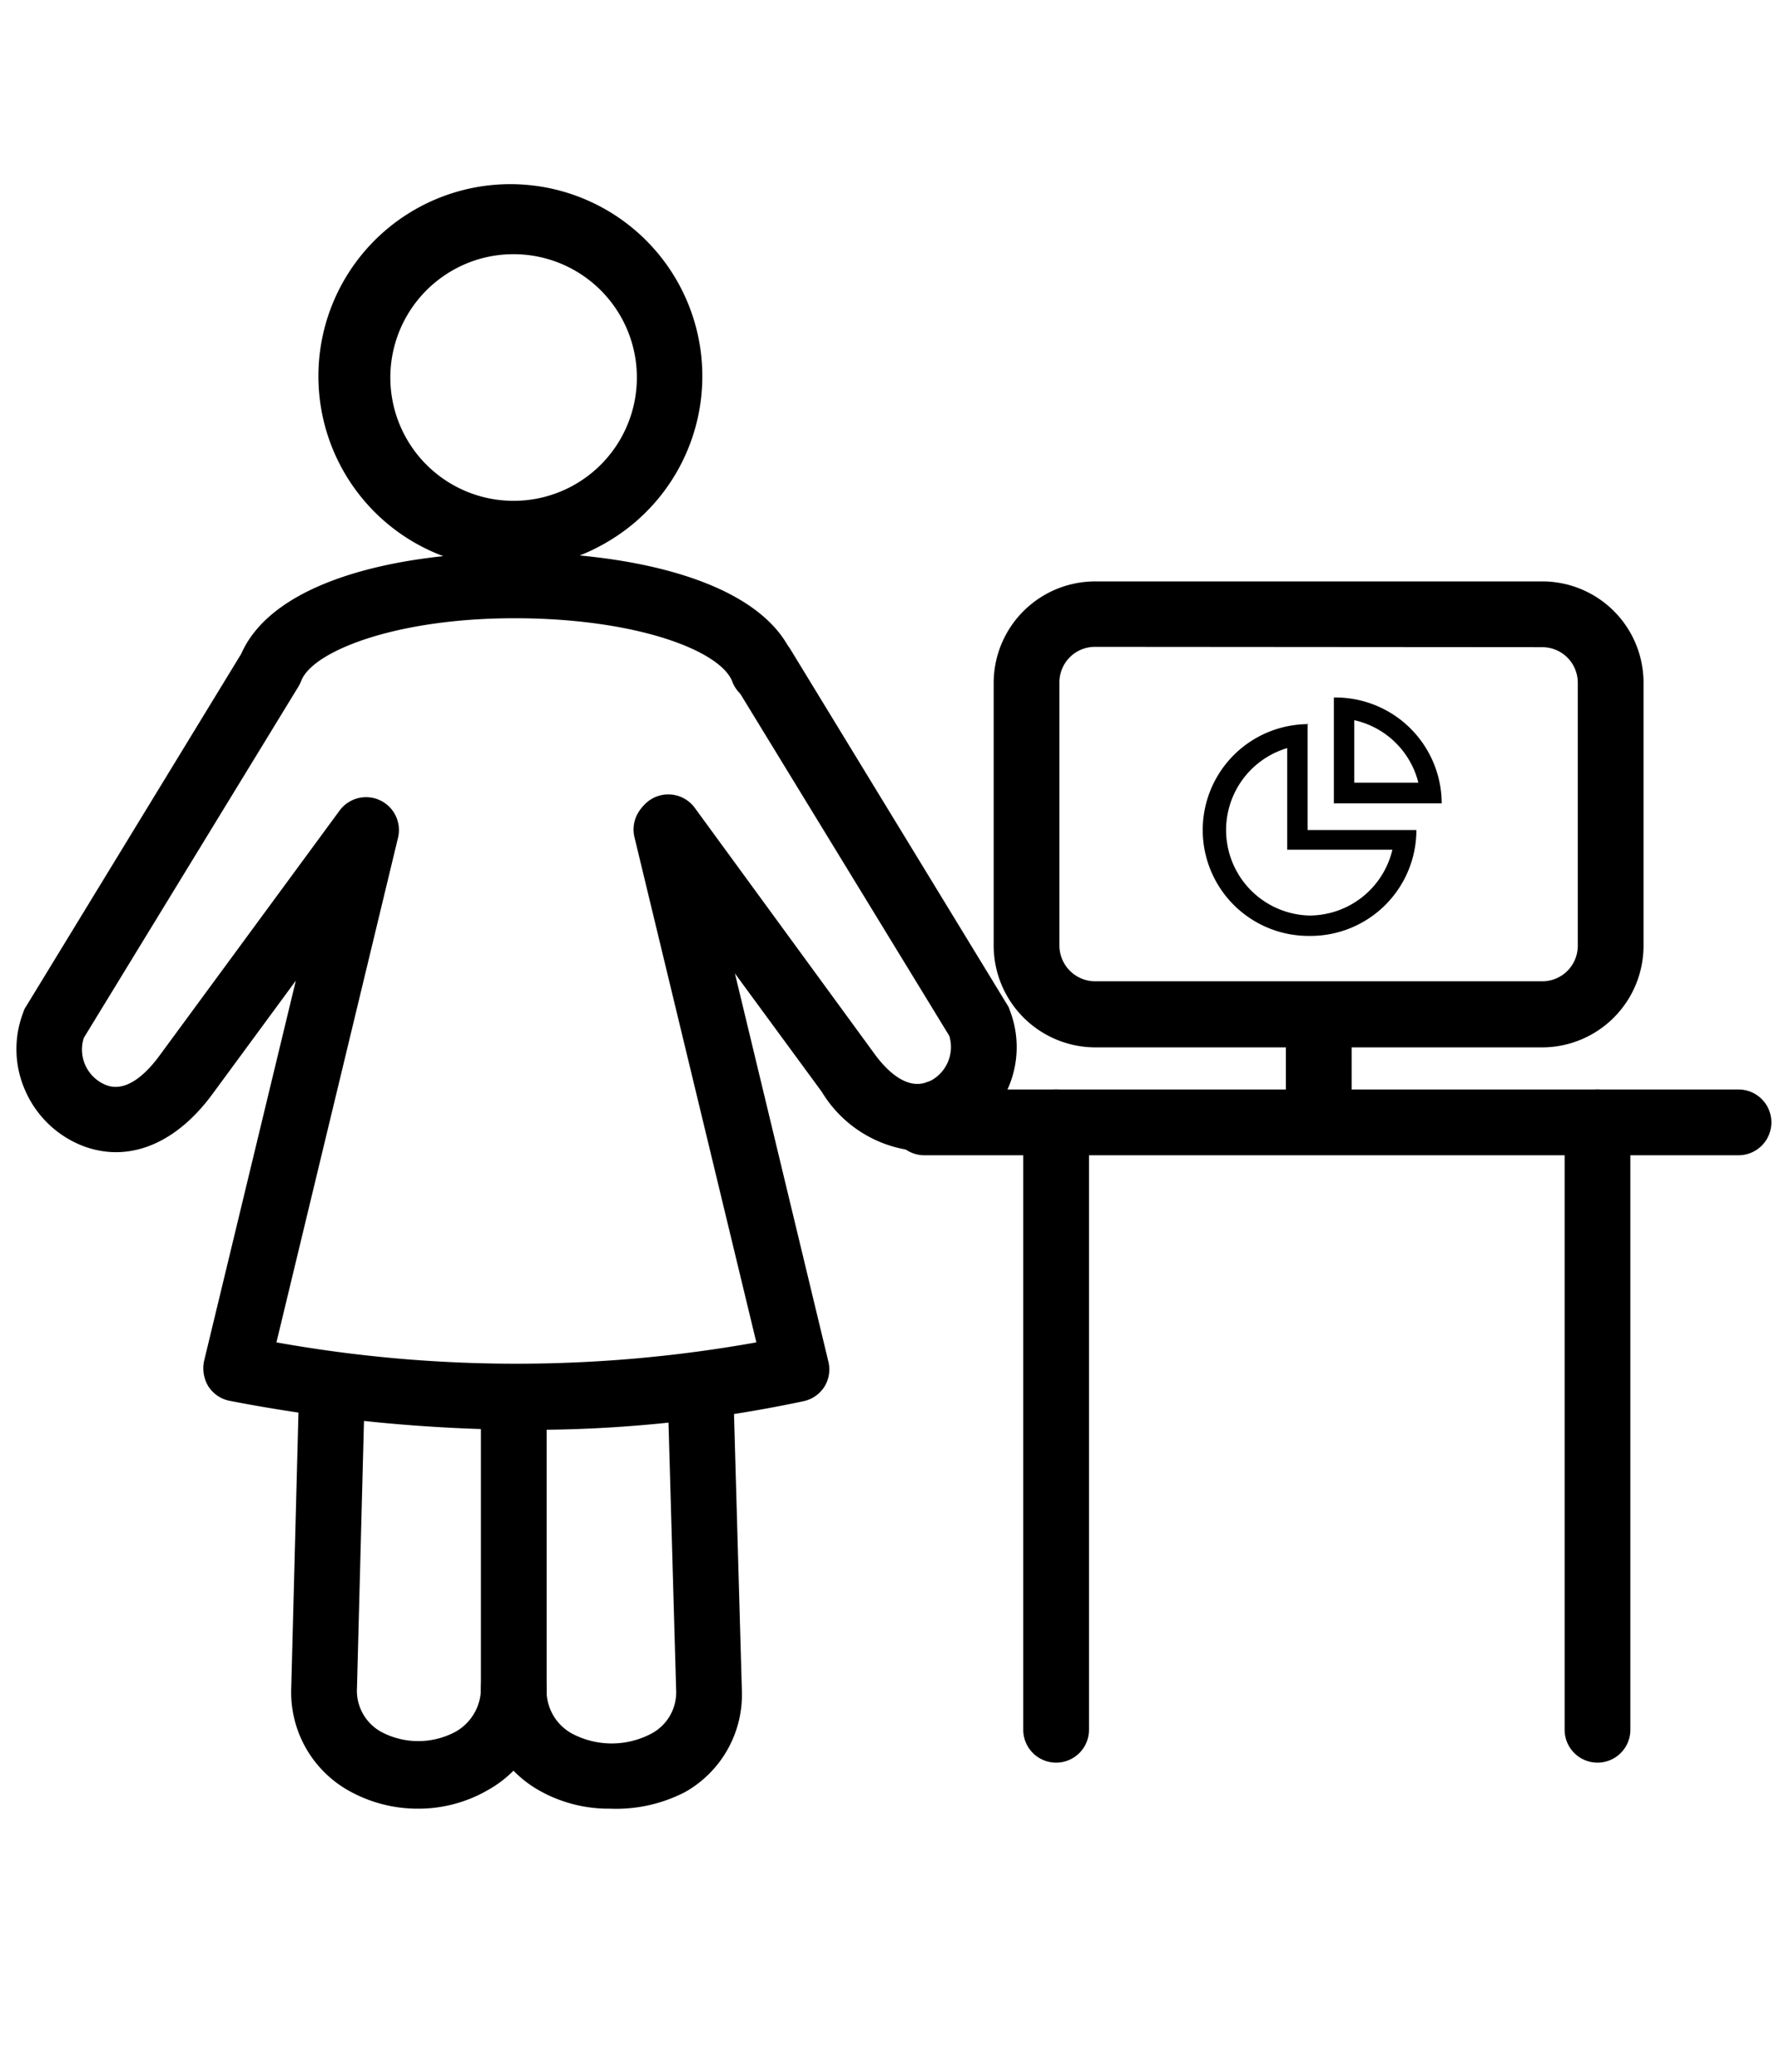 <?xml version="1.0" encoding="UTF-8"?> <svg xmlns="http://www.w3.org/2000/svg" id="Layer_1" data-name="Layer 1" viewBox="0 0 54 63"><title>MM-Icons-Standing desk</title><path d="M52.89,35.13H28.12a1,1,0,1,1,0-2H52.89a1,1,0,0,1,0,2Z"></path><path d="M48.6,53.6a1,1,0,0,1-1-1V34.13a1,1,0,0,1,2,0V52.6A1,1,0,0,1,48.6,53.6Z"></path><path d="M32.13,53.6a1,1,0,0,1-1-1V34.13a1,1,0,0,1,2,0V52.6A1,1,0,0,1,32.13,53.6Z"></path><path d="M39.16,22.71v3.13h3.2a2.6,2.6,0,0,1-2.53,2h0a2.6,2.6,0,0,1-.64-5.1m.62-.72a3.22,3.22,0,0,0,0,6.44h.06a3.22,3.22,0,0,0,3.22-3.22H39.78V22Z"></path><path d="M41.2,21.9a2.59,2.59,0,0,1,1.95,1.9H41.2V21.9m-.57-.69h-.05v3.22h3.28a3.23,3.23,0,0,0-3.23-3.22Z"></path><path d="M40.12,35a1,1,0,0,1-1-1V31.39a1,1,0,1,1,2,0V34A1,1,0,0,1,40.12,35Z"></path><path d="M46.92,31.85H33.32a3.1,3.1,0,0,1-3.09-3.09v-8a3.09,3.09,0,0,1,3.09-3.08h13.6A3.08,3.08,0,0,1,50,20.75v8A3.09,3.09,0,0,1,46.92,31.85ZM33.32,19.67a1.08,1.08,0,0,0-1.09,1.08v8a1.09,1.09,0,0,0,1.09,1.09h13.6A1.08,1.08,0,0,0,48,28.76v-8a1.08,1.08,0,0,0-1.08-1.08Z"></path><path d="M16,43.48a48.34,48.34,0,0,1-9-.88,1,1,0,0,1-.66-.44,1.06,1.06,0,0,1-.13-.78L9,29.82,6.47,33.26c-1.12,1.53-2.56,2.11-3.94,1.59A3.16,3.16,0,0,1,.78,33.19a3.1,3.1,0,0,1-.07-2.41.53.53,0,0,1,.08-.17L7.34,19.88c1-2.27,4.91-3.08,8.31-3.08h0c3.52,0,7.6.85,8.5,3.22a1,1,0,0,1-1.87.71c-.36-.95-2.94-1.93-6.63-1.93h0c-3.61,0-6.12,1-6.48,1.89a1.3,1.3,0,0,1-.08.17L2.55,31.56A1.16,1.16,0,0,0,3.24,33c.61.23,1.22-.36,1.62-.91l5.47-7.44a1,1,0,0,1,1.78.82L8.41,40.82a41.38,41.38,0,0,0,14.6,0L19.3,25.45A1,1,0,0,1,21.25,25l3.95,16.4a1,1,0,0,1-.12.77,1,1,0,0,1-.64.44A39.89,39.89,0,0,1,16,43.48Z"></path><path d="M28.52,34.9a.94.94,0,0,1-.37-.07,1,1,0,0,1-.32-.22,1,1,0,0,1-.3-.7,1,1,0,0,1,.3-.7,1,1,0,0,1,.32-.21,1,1,0,0,1,1.07.21,1.06,1.06,0,0,1,.22.33.94.94,0,0,1,.07.37,1,1,0,0,1-.07.38,1.07,1.07,0,0,1-.54.54A1,1,0,0,1,28.52,34.9Z"></path><path d="M15.55,17.28a5.84,5.84,0,1,1,2.91-.79A5.68,5.68,0,0,1,15.55,17.28Zm.07-9.55a3.72,3.72,0,0,0-1.9.52,3.75,3.75,0,1,0,1.9-.52Z"></path><path d="M12.73,55a4.28,4.28,0,0,1-2.16-.57,3.43,3.43,0,0,1-1.71-3.09l.24-9.15a1,1,0,0,1,1-1h0a1,1,0,0,1,1,1l-.24,9.14a1.43,1.43,0,0,0,.73,1.33,2.4,2.4,0,0,0,2.27,0,1.52,1.52,0,0,0,.77-1.4V43a1,1,0,1,1,2,0v8.3a3.48,3.48,0,0,1-1.78,3.13A4.22,4.22,0,0,1,12.73,55Z"></path><path d="M18.56,55a4.3,4.3,0,0,1-2.15-.55,3.49,3.49,0,0,1-1.78-3.12,1,1,0,1,1,2,0,1.49,1.49,0,0,0,.76,1.38,2.58,2.58,0,0,0,2.44,0,1.42,1.42,0,0,0,.74-1.31l-.26-9.11a1,1,0,0,1,1-1,1,1,0,0,1,1,1l.26,9.13a3.4,3.4,0,0,1-1.72,3.07A4.56,4.56,0,0,1,18.56,55Z"></path><path d="M28.54,34.85a1,1,0,0,1-.35-1.93,1.16,1.16,0,0,0,.69-1.42L22.34,20.8a1,1,0,1,1,1.71-1.05l6.59,10.8a.53.53,0,0,1,.08.17,3.1,3.1,0,0,1-.07,2.41,3.16,3.16,0,0,1-1.75,1.66A1.13,1.13,0,0,1,28.54,34.85Z"></path><path d="M27.89,35A3.75,3.75,0,0,1,25,33.2l-5.47-7.45a1,1,0,0,1,.21-1.4,1,1,0,0,1,1.4.22L26.57,32c.39.55,1,1.14,1.62.91a1,1,0,0,1,1.29.58,1,1,0,0,1-.58,1.29A2.78,2.78,0,0,1,27.89,35Z"></path></svg> 